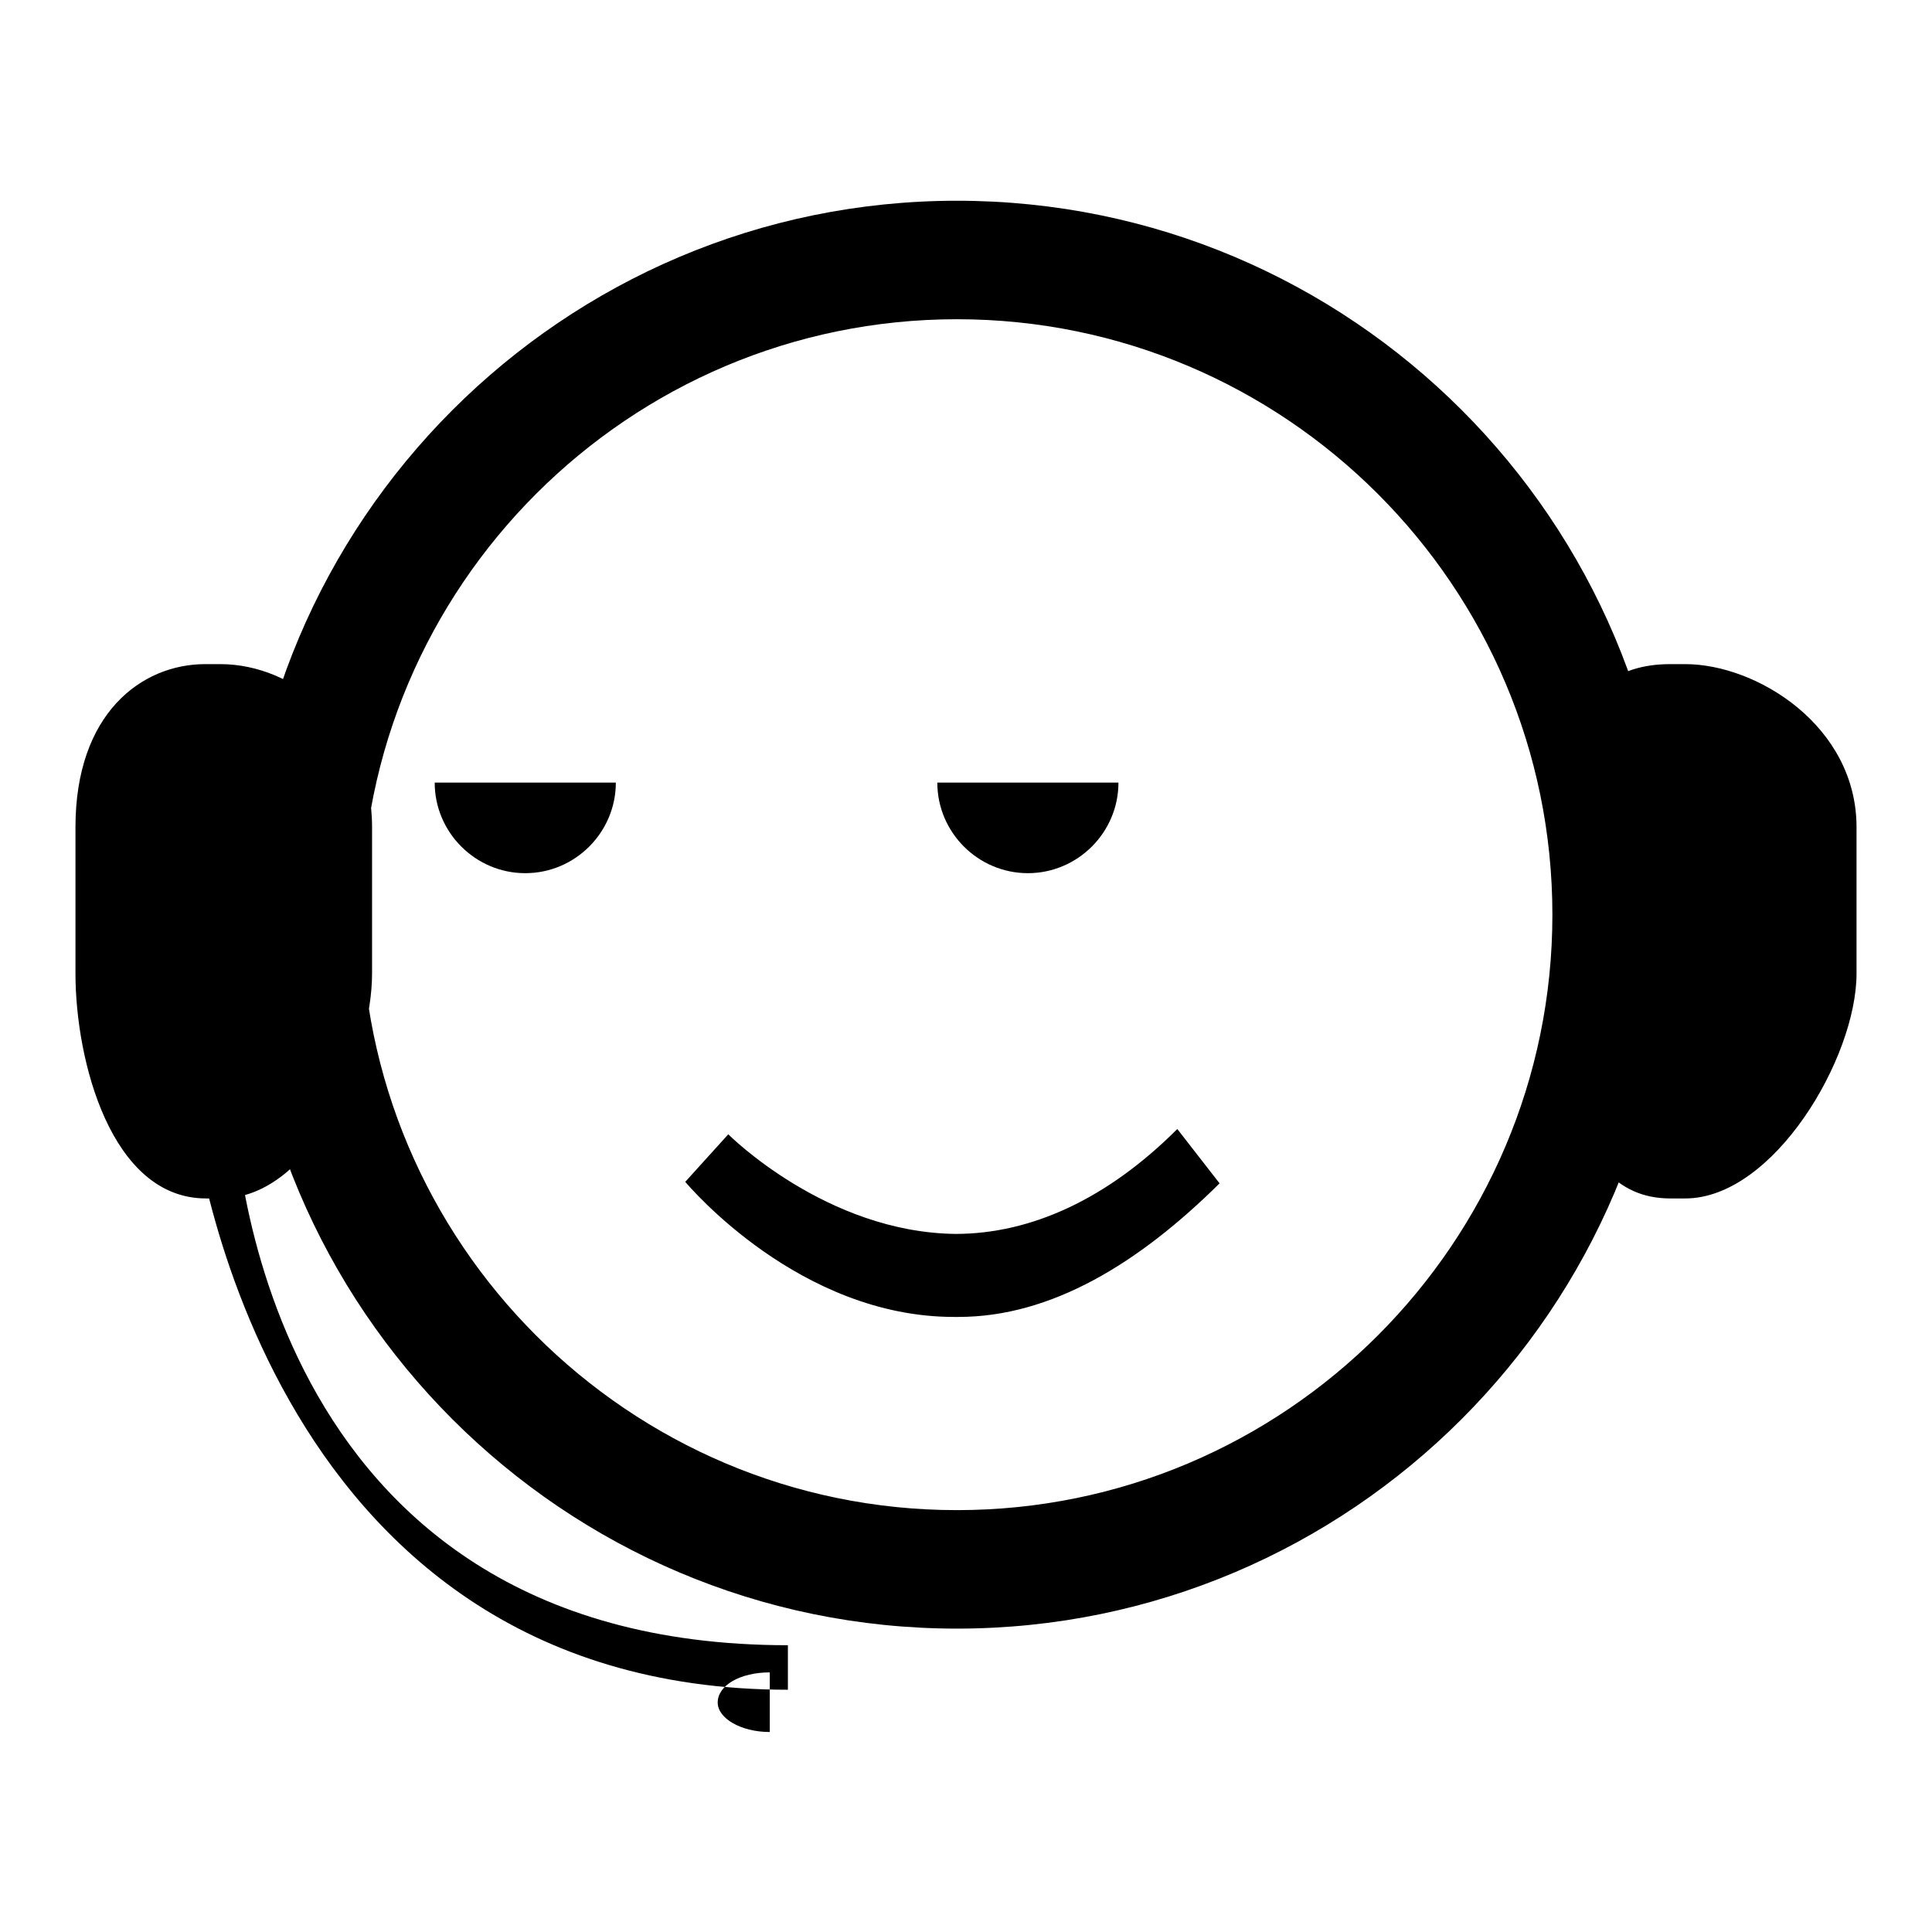 <?xml version="1.0" encoding="utf-8"?>
<!-- Svg Vector Icons : http://www.onlinewebfonts.com/icon -->
<!DOCTYPE svg PUBLIC "-//W3C//DTD SVG 1.1//EN" "http://www.w3.org/Graphics/SVG/1.1/DTD/svg11.dtd">
<svg version="1.1" xmlns="http://www.w3.org/2000/svg" xmlns:xlink="http://www.w3.org/1999/xlink" x="0px" y="0px" viewBox="0 0 256 256" enable-background="new 0 0 256 256" xml:space="preserve">
<g><g><path fill="#000000" d="M126.8,215.8c52.2,0,94.6-42.5,94.6-94.6c0-52.2-42.4-94.6-94.6-94.6c-52.2,0-94.6,42.5-94.6,94.6C32.2,173.3,74.6,215.8,126.8,215.8z M126.8,42.3c43.5,0,78.9,35.4,78.9,78.9c0,43.5-35.4,78.9-78.9,78.9c-43.5,0-78.9-35.4-78.9-78.9C47.9,77.7,83.3,42.3,126.8,42.3z M81.6,103.7h-24c0,6.6,5.4,12,12,12C76.2,115.7,81.6,110.3,81.6,103.7z M148.2,103.7h-24c0,6.6,5.4,12,12,12C142.8,115.7,148.2,110.3,148.2,103.7L148.2,103.7z M127,174.5c12.3,0,23.9-7.1,34.6-17.7l-5.6-7.2c-9.2,9.2-19.3,13.9-29.4,13.9c-17.1-0.2-30-13.1-30.1-13.2l-5.7,6.3c0.6,0.7,15.2,17.9,35.6,17.9C126.6,174.5,126.8,174.5,127,174.5z M41.5,129v-19.4c0-8.4-6.3-13.8-12.2-13.8h-2c-6,0-9.4,5.3-9.4,13.8V129c0,7,1.7,21.9,11.4,21.9C35.2,150.9,41.5,137.4,41.5,129z M29.2,158.8c12.5,0,20.1-19.3,20.1-29.8v-19.4C49.3,96.2,38.9,88,29.2,88h-2C18.7,88,10,94.6,10,109.6V129c0,11.5,4.7,29.8,17.3,29.8H29.2z M27.3,103.7h2c1.5,0,4.4,1.7,4.4,5.9V129c0,4.6-2.9,11.2-5,13.6c-1.3-2.6-2.9-8.3-2.9-13.6v-19.4C25.7,105.5,26.8,103.9,27.3,103.7L27.3,103.7z M238.1,129v-19.4c0-8.4-8.9-13.8-14.8-13.8h-2c-6,0-6.8,5.3-6.8,13.8V129c0,8.4,0.8,21.9,6.8,21.9h2C229.3,150.9,238.1,137.4,238.1,129L238.1,129z M223.3,158.8c11.7,0,22.7-18.6,22.7-29.8v-19.4c0-13.4-13.2-21.6-22.7-21.6h-2c-14.7,0-14.7,15.7-14.7,21.6V129c0,7.3,0,29.8,14.7,29.8H223.3L223.3,158.8z M222.7,103.7h0.6c2.3,0,7,2.6,7,5.9V129c0,4-3.9,10.6-6.7,13.2c-0.6-2.1-1.2-6.1-1.2-13.2v-19.4C222.4,106.5,222.5,104.7,222.7,103.7z M104.4,223.9V218c-70.8,0-73.3-68.7-73.4-71.6l-5.6,0.3C25.4,147.5,33.6,223.9,104.4,223.9L104.4,223.9z M102,221.6v7.9c-3.8,0-6.9-1.8-6.9-3.9C95.1,223.3,98.1,221.6,102,221.6L102,221.6z"/></g></g>
</svg>